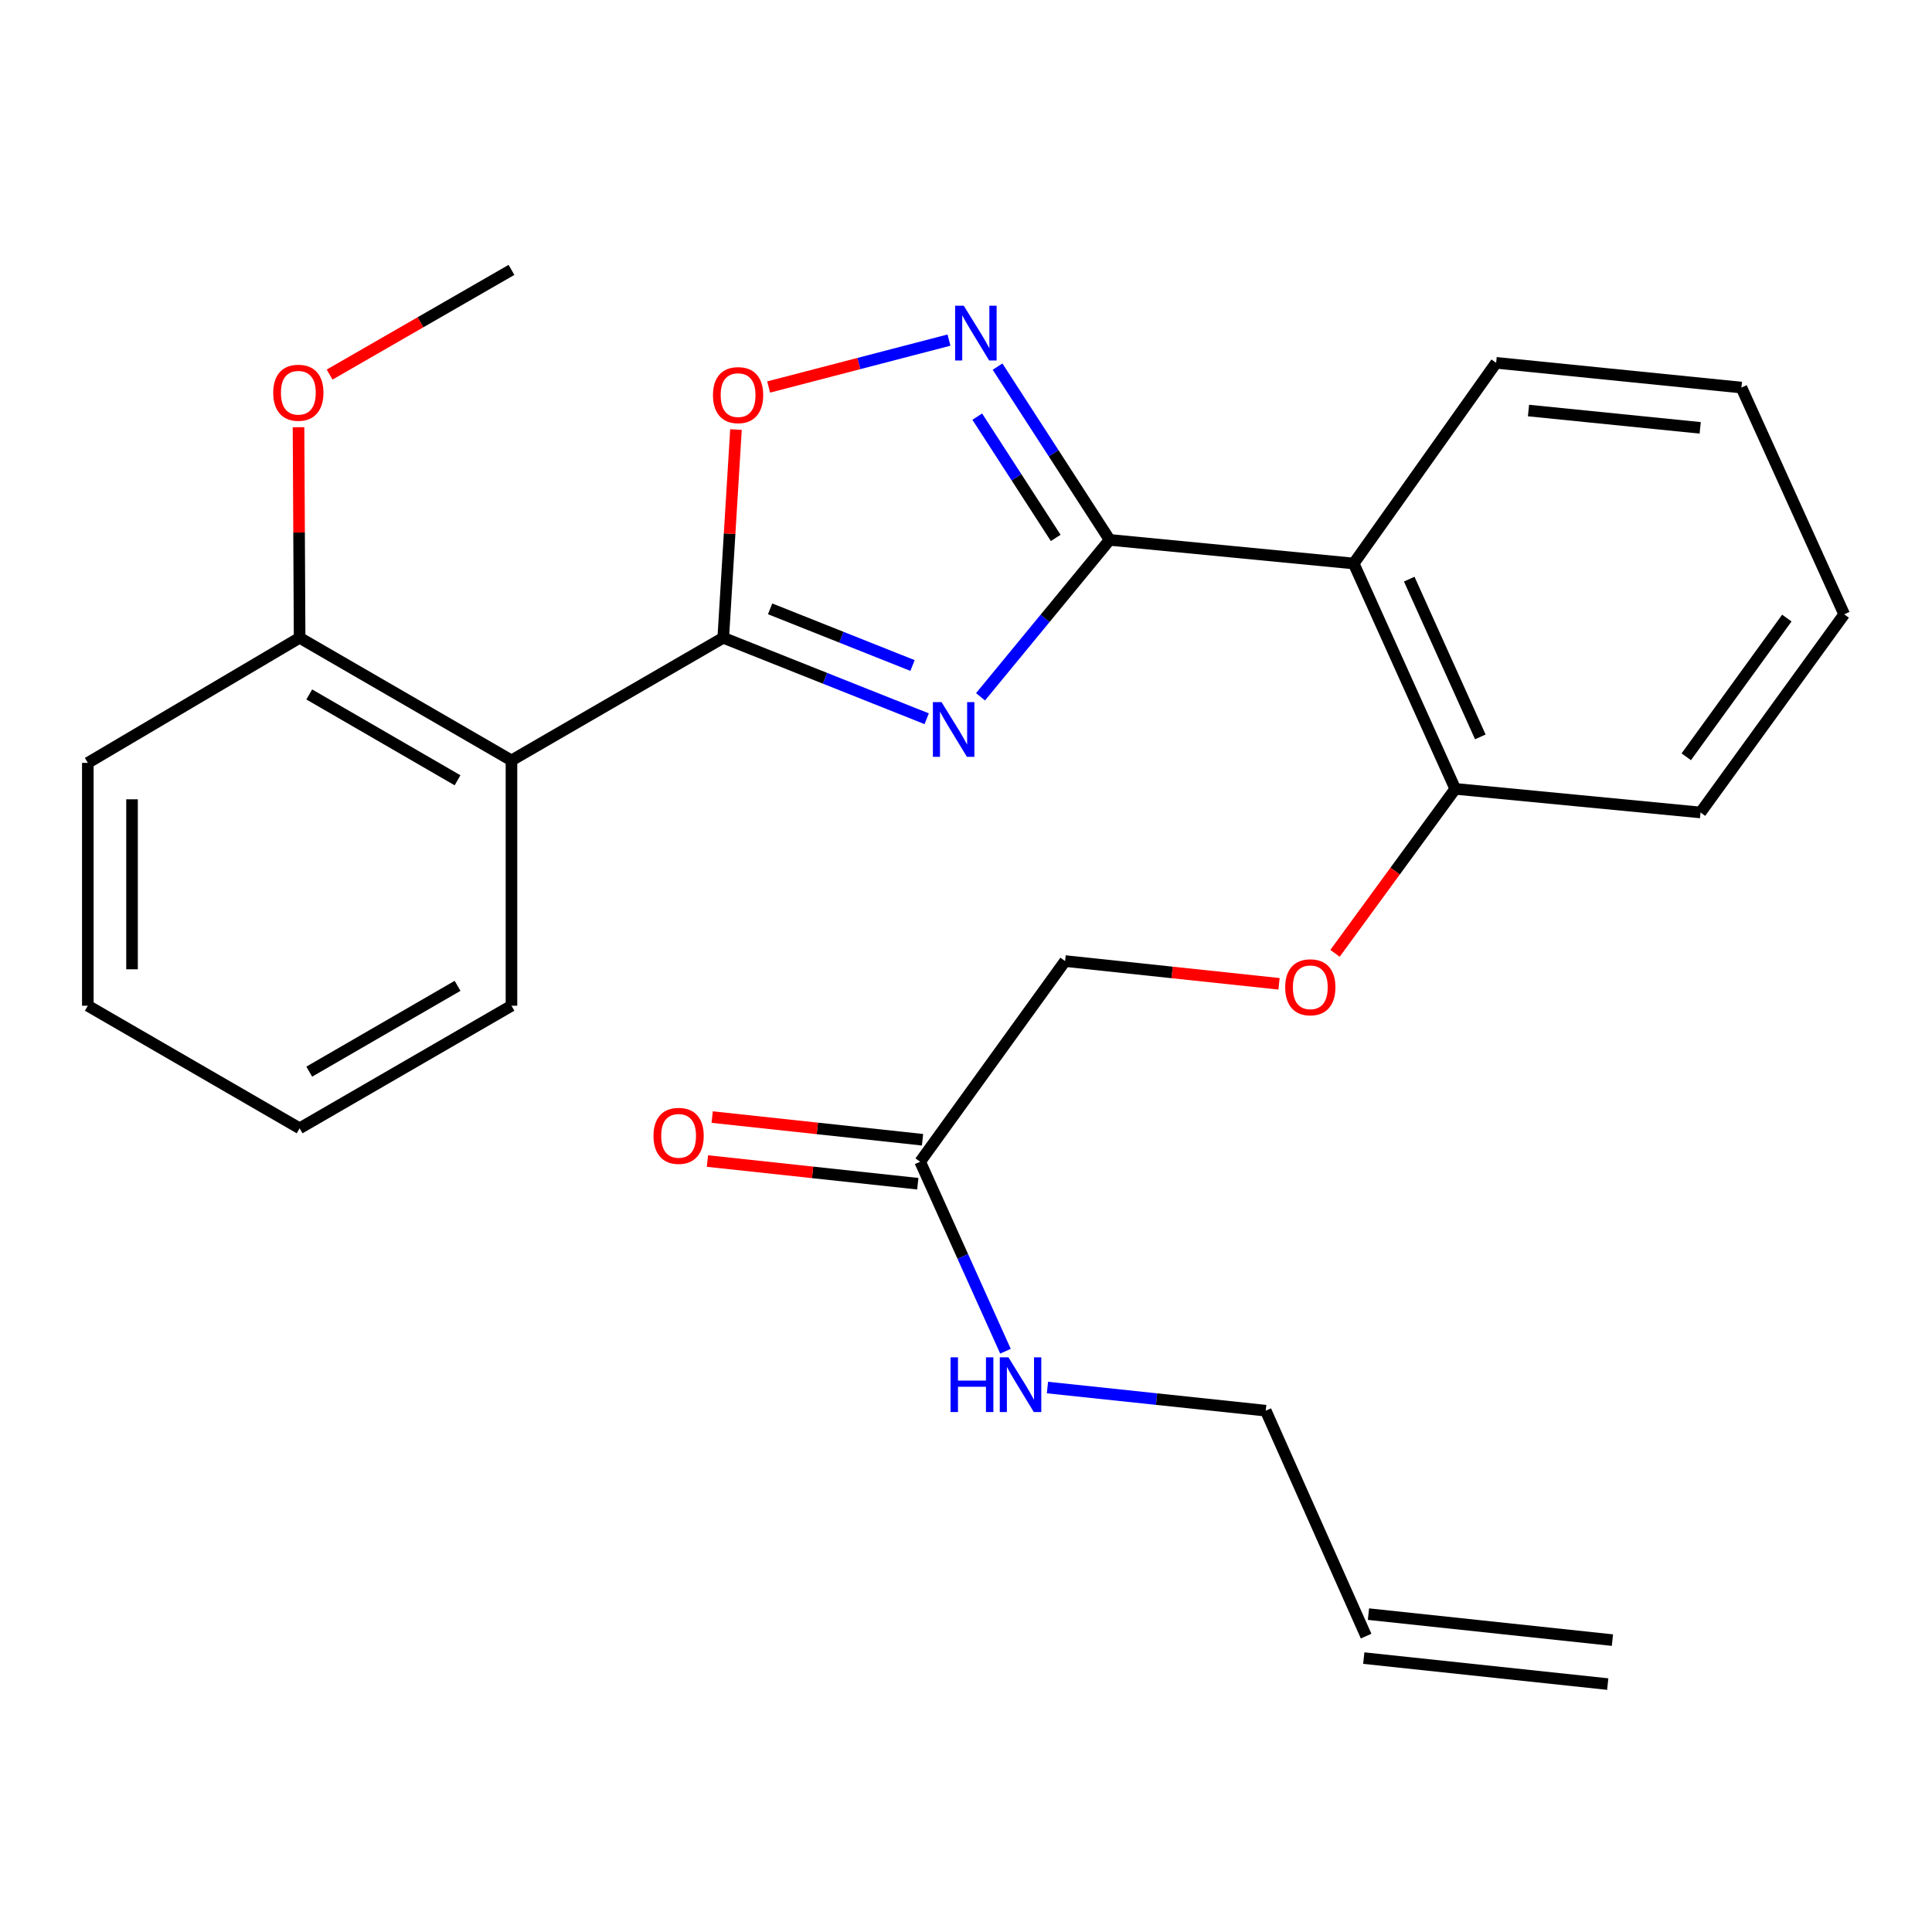 <?xml version='1.0' encoding='iso-8859-1'?>
<svg version='1.1' baseProfile='full'
              xmlns='http://www.w3.org/2000/svg'
                      xmlns:rdkit='http://www.rdkit.org/xml'
                      xmlns:xlink='http://www.w3.org/1999/xlink'
                  xml:space='preserve'
width='1000px' height='1000px' viewBox='0 0 1000 1000'>
<!-- END OF HEADER -->
<rect style='opacity:1.0;fill:#FFFFFF;stroke:none' width='1000' height='1000' x='0' y='0'> </rect>
<path class='bond-0' d='M 507.521,360.658 L 540.939,320.052' style='fill:none;fill-rule:evenodd;stroke:#0000FF;stroke-width:6px;stroke-linecap:butt;stroke-linejoin:miter;stroke-opacity:1' />
<path class='bond-0' d='M 540.939,320.052 L 574.357,279.447' style='fill:none;fill-rule:evenodd;stroke:#000000;stroke-width:6px;stroke-linecap:butt;stroke-linejoin:miter;stroke-opacity:1' />
<path class='bond-1' d='M 479.656,372.018 L 427.003,351.067' style='fill:none;fill-rule:evenodd;stroke:#0000FF;stroke-width:6px;stroke-linecap:butt;stroke-linejoin:miter;stroke-opacity:1' />
<path class='bond-1' d='M 427.003,351.067 L 374.351,330.116' style='fill:none;fill-rule:evenodd;stroke:#000000;stroke-width:6px;stroke-linecap:butt;stroke-linejoin:miter;stroke-opacity:1' />
<path class='bond-1' d='M 472.322,344.467 L 435.465,329.802' style='fill:none;fill-rule:evenodd;stroke:#0000FF;stroke-width:6px;stroke-linecap:butt;stroke-linejoin:miter;stroke-opacity:1' />
<path class='bond-1' d='M 435.465,329.802 L 398.609,315.136' style='fill:none;fill-rule:evenodd;stroke:#000000;stroke-width:6px;stroke-linecap:butt;stroke-linejoin:miter;stroke-opacity:1' />
<path class='bond-2' d='M 574.357,279.447 L 545.345,234.604' style='fill:none;fill-rule:evenodd;stroke:#000000;stroke-width:6px;stroke-linecap:butt;stroke-linejoin:miter;stroke-opacity:1' />
<path class='bond-2' d='M 545.345,234.604 L 516.334,189.76' style='fill:none;fill-rule:evenodd;stroke:#0000FF;stroke-width:6px;stroke-linecap:butt;stroke-linejoin:miter;stroke-opacity:1' />
<path class='bond-2' d='M 546.437,278.426 L 526.129,247.035' style='fill:none;fill-rule:evenodd;stroke:#000000;stroke-width:6px;stroke-linecap:butt;stroke-linejoin:miter;stroke-opacity:1' />
<path class='bond-2' d='M 526.129,247.035 L 505.821,215.645' style='fill:none;fill-rule:evenodd;stroke:#0000FF;stroke-width:6px;stroke-linecap:butt;stroke-linejoin:miter;stroke-opacity:1' />
<path class='bond-3' d='M 574.357,279.447 L 700.667,291.666' style='fill:none;fill-rule:evenodd;stroke:#000000;stroke-width:6px;stroke-linecap:butt;stroke-linejoin:miter;stroke-opacity:1' />
<path class='bond-4' d='M 374.351,330.116 L 377.644,276.227' style='fill:none;fill-rule:evenodd;stroke:#000000;stroke-width:6px;stroke-linecap:butt;stroke-linejoin:miter;stroke-opacity:1' />
<path class='bond-4' d='M 377.644,276.227 L 380.937,222.337' style='fill:none;fill-rule:evenodd;stroke:#FF0000;stroke-width:6px;stroke-linecap:butt;stroke-linejoin:miter;stroke-opacity:1' />
<path class='bond-5' d='M 374.351,330.116 L 264.736,393.589' style='fill:none;fill-rule:evenodd;stroke:#000000;stroke-width:6px;stroke-linecap:butt;stroke-linejoin:miter;stroke-opacity:1' />
<path class='bond-26' d='M 491.192,176.034 L 444.521,188.174' style='fill:none;fill-rule:evenodd;stroke:#0000FF;stroke-width:6px;stroke-linecap:butt;stroke-linejoin:miter;stroke-opacity:1' />
<path class='bond-26' d='M 444.521,188.174 L 397.851,200.314' style='fill:none;fill-rule:evenodd;stroke:#FF0000;stroke-width:6px;stroke-linecap:butt;stroke-linejoin:miter;stroke-opacity:1' />
<path class='bond-6' d='M 700.667,291.666 L 753.23,408.313' style='fill:none;fill-rule:evenodd;stroke:#000000;stroke-width:6px;stroke-linecap:butt;stroke-linejoin:miter;stroke-opacity:1' />
<path class='bond-6' d='M 729.417,299.76 L 766.212,381.413' style='fill:none;fill-rule:evenodd;stroke:#000000;stroke-width:6px;stroke-linecap:butt;stroke-linejoin:miter;stroke-opacity:1' />
<path class='bond-15' d='M 700.667,291.666 L 774.401,187.798' style='fill:none;fill-rule:evenodd;stroke:#000000;stroke-width:6px;stroke-linecap:butt;stroke-linejoin:miter;stroke-opacity:1' />
<path class='bond-8' d='M 264.736,393.589 L 155.083,330.116' style='fill:none;fill-rule:evenodd;stroke:#000000;stroke-width:6px;stroke-linecap:butt;stroke-linejoin:miter;stroke-opacity:1' />
<path class='bond-8' d='M 236.822,403.876 L 160.065,359.445' style='fill:none;fill-rule:evenodd;stroke:#000000;stroke-width:6px;stroke-linecap:butt;stroke-linejoin:miter;stroke-opacity:1' />
<path class='bond-16' d='M 264.736,393.589 L 264.736,520.56' style='fill:none;fill-rule:evenodd;stroke:#000000;stroke-width:6px;stroke-linecap:butt;stroke-linejoin:miter;stroke-opacity:1' />
<path class='bond-9' d='M 753.23,408.313 L 722.117,450.875' style='fill:none;fill-rule:evenodd;stroke:#000000;stroke-width:6px;stroke-linecap:butt;stroke-linejoin:miter;stroke-opacity:1' />
<path class='bond-9' d='M 722.117,450.875 L 691.003,493.437' style='fill:none;fill-rule:evenodd;stroke:#FF0000;stroke-width:6px;stroke-linecap:butt;stroke-linejoin:miter;stroke-opacity:1' />
<path class='bond-19' d='M 753.23,408.313 L 880.189,420.532' style='fill:none;fill-rule:evenodd;stroke:#000000;stroke-width:6px;stroke-linecap:butt;stroke-linejoin:miter;stroke-opacity:1' />
<path class='bond-7' d='M 476.274,601.312 L 551.292,497.444' style='fill:none;fill-rule:evenodd;stroke:#000000;stroke-width:6px;stroke-linecap:butt;stroke-linejoin:miter;stroke-opacity:1' />
<path class='bond-10' d='M 477.5,589.935 L 423.059,584.066' style='fill:none;fill-rule:evenodd;stroke:#000000;stroke-width:6px;stroke-linecap:butt;stroke-linejoin:miter;stroke-opacity:1' />
<path class='bond-10' d='M 423.059,584.066 L 368.618,578.197' style='fill:none;fill-rule:evenodd;stroke:#FF0000;stroke-width:6px;stroke-linecap:butt;stroke-linejoin:miter;stroke-opacity:1' />
<path class='bond-10' d='M 475.047,612.69 L 420.606,606.821' style='fill:none;fill-rule:evenodd;stroke:#000000;stroke-width:6px;stroke-linecap:butt;stroke-linejoin:miter;stroke-opacity:1' />
<path class='bond-10' d='M 420.606,606.821 L 366.165,600.952' style='fill:none;fill-rule:evenodd;stroke:#FF0000;stroke-width:6px;stroke-linecap:butt;stroke-linejoin:miter;stroke-opacity:1' />
<path class='bond-13' d='M 476.274,601.312 L 498.351,650.351' style='fill:none;fill-rule:evenodd;stroke:#000000;stroke-width:6px;stroke-linecap:butt;stroke-linejoin:miter;stroke-opacity:1' />
<path class='bond-13' d='M 498.351,650.351 L 520.428,699.389' style='fill:none;fill-rule:evenodd;stroke:#0000FF;stroke-width:6px;stroke-linecap:butt;stroke-linejoin:miter;stroke-opacity:1' />
<path class='bond-17' d='M 155.083,330.116 L 154.799,275.622' style='fill:none;fill-rule:evenodd;stroke:#000000;stroke-width:6px;stroke-linecap:butt;stroke-linejoin:miter;stroke-opacity:1' />
<path class='bond-17' d='M 154.799,275.622 L 154.515,221.129' style='fill:none;fill-rule:evenodd;stroke:#FF0000;stroke-width:6px;stroke-linecap:butt;stroke-linejoin:miter;stroke-opacity:1' />
<path class='bond-20' d='M 155.083,330.116 L 45.455,394.86' style='fill:none;fill-rule:evenodd;stroke:#000000;stroke-width:6px;stroke-linecap:butt;stroke-linejoin:miter;stroke-opacity:1' />
<path class='bond-12' d='M 662.021,509.214 L 606.657,503.329' style='fill:none;fill-rule:evenodd;stroke:#FF0000;stroke-width:6px;stroke-linecap:butt;stroke-linejoin:miter;stroke-opacity:1' />
<path class='bond-12' d='M 606.657,503.329 L 551.292,497.444' style='fill:none;fill-rule:evenodd;stroke:#000000;stroke-width:6px;stroke-linecap:butt;stroke-linejoin:miter;stroke-opacity:1' />
<path class='bond-11' d='M 707.101,846.85 L 655.147,730.165' style='fill:none;fill-rule:evenodd;stroke:#000000;stroke-width:6px;stroke-linecap:butt;stroke-linejoin:miter;stroke-opacity:1' />
<path class='bond-14' d='M 705.888,858.229 L 832.16,871.682' style='fill:none;fill-rule:evenodd;stroke:#000000;stroke-width:6px;stroke-linecap:butt;stroke-linejoin:miter;stroke-opacity:1' />
<path class='bond-14' d='M 708.313,835.471 L 834.585,848.923' style='fill:none;fill-rule:evenodd;stroke:#000000;stroke-width:6px;stroke-linecap:butt;stroke-linejoin:miter;stroke-opacity:1' />
<path class='bond-18' d='M 542.158,718.19 L 598.653,724.177' style='fill:none;fill-rule:evenodd;stroke:#0000FF;stroke-width:6px;stroke-linecap:butt;stroke-linejoin:miter;stroke-opacity:1' />
<path class='bond-18' d='M 598.653,724.177 L 655.147,730.165' style='fill:none;fill-rule:evenodd;stroke:#000000;stroke-width:6px;stroke-linecap:butt;stroke-linejoin:miter;stroke-opacity:1' />
<path class='bond-22' d='M 774.401,187.798 L 901.359,200.602' style='fill:none;fill-rule:evenodd;stroke:#000000;stroke-width:6px;stroke-linecap:butt;stroke-linejoin:miter;stroke-opacity:1' />
<path class='bond-22' d='M 791.148,212.49 L 880.019,221.453' style='fill:none;fill-rule:evenodd;stroke:#000000;stroke-width:6px;stroke-linecap:butt;stroke-linejoin:miter;stroke-opacity:1' />
<path class='bond-23' d='M 264.736,520.56 L 155.083,584.007' style='fill:none;fill-rule:evenodd;stroke:#000000;stroke-width:6px;stroke-linecap:butt;stroke-linejoin:miter;stroke-opacity:1' />
<path class='bond-23' d='M 236.826,510.267 L 160.068,554.681' style='fill:none;fill-rule:evenodd;stroke:#000000;stroke-width:6px;stroke-linecap:butt;stroke-linejoin:miter;stroke-opacity:1' />
<path class='bond-21' d='M 170.603,193.881 L 217.67,166.789' style='fill:none;fill-rule:evenodd;stroke:#FF0000;stroke-width:6px;stroke-linecap:butt;stroke-linejoin:miter;stroke-opacity:1' />
<path class='bond-21' d='M 217.67,166.789 L 264.736,139.697' style='fill:none;fill-rule:evenodd;stroke:#000000;stroke-width:6px;stroke-linecap:butt;stroke-linejoin:miter;stroke-opacity:1' />
<path class='bond-28' d='M 880.189,420.532 L 954.545,317.961' style='fill:none;fill-rule:evenodd;stroke:#000000;stroke-width:6px;stroke-linecap:butt;stroke-linejoin:miter;stroke-opacity:1' />
<path class='bond-28' d='M 872.812,391.713 L 924.862,319.913' style='fill:none;fill-rule:evenodd;stroke:#000000;stroke-width:6px;stroke-linecap:butt;stroke-linejoin:miter;stroke-opacity:1' />
<path class='bond-27' d='M 45.455,394.86 L 45.455,520.56' style='fill:none;fill-rule:evenodd;stroke:#000000;stroke-width:6px;stroke-linecap:butt;stroke-linejoin:miter;stroke-opacity:1' />
<path class='bond-27' d='M 68.341,413.715 L 68.341,501.705' style='fill:none;fill-rule:evenodd;stroke:#000000;stroke-width:6px;stroke-linecap:butt;stroke-linejoin:miter;stroke-opacity:1' />
<path class='bond-25' d='M 901.359,200.602 L 954.545,317.961' style='fill:none;fill-rule:evenodd;stroke:#000000;stroke-width:6px;stroke-linecap:butt;stroke-linejoin:miter;stroke-opacity:1' />
<path class='bond-24' d='M 155.083,584.007 L 45.455,520.56' style='fill:none;fill-rule:evenodd;stroke:#000000;stroke-width:6px;stroke-linecap:butt;stroke-linejoin:miter;stroke-opacity:1' />
<path  class='atom-0' d='M 487.344 363.408
L 496.624 378.408
Q 497.544 379.888, 499.024 382.568
Q 500.504 385.248, 500.584 385.408
L 500.584 363.408
L 504.344 363.408
L 504.344 391.728
L 500.464 391.728
L 490.504 375.328
Q 489.344 373.408, 488.104 371.208
Q 486.904 369.008, 486.544 368.328
L 486.544 391.728
L 482.864 391.728
L 482.864 363.408
L 487.344 363.408
' fill='#0000FF'/>
<path  class='atom-3' d='M 498.851 158.253
L 508.131 173.253
Q 509.051 174.733, 510.531 177.413
Q 512.011 180.093, 512.091 180.253
L 512.091 158.253
L 515.851 158.253
L 515.851 186.573
L 511.971 186.573
L 502.011 170.173
Q 500.851 168.253, 499.611 166.053
Q 498.411 163.853, 498.051 163.173
L 498.051 186.573
L 494.371 186.573
L 494.371 158.253
L 498.851 158.253
' fill='#0000FF'/>
<path  class='atom-5' d='M 369.031 204.509
Q 369.031 197.709, 372.391 193.909
Q 375.751 190.109, 382.031 190.109
Q 388.311 190.109, 391.671 193.909
Q 395.031 197.709, 395.031 204.509
Q 395.031 211.389, 391.631 215.309
Q 388.231 219.189, 382.031 219.189
Q 375.791 219.189, 372.391 215.309
Q 369.031 211.429, 369.031 204.509
M 382.031 215.989
Q 386.351 215.989, 388.671 213.109
Q 391.031 210.189, 391.031 204.509
Q 391.031 198.949, 388.671 196.149
Q 386.351 193.309, 382.031 193.309
Q 377.711 193.309, 375.351 196.109
Q 373.031 198.909, 373.031 204.509
Q 373.031 210.229, 375.351 213.109
Q 377.711 215.989, 382.031 215.989
' fill='#FF0000'/>
<path  class='atom-10' d='M 665.212 511.015
Q 665.212 504.215, 668.572 500.415
Q 671.932 496.615, 678.212 496.615
Q 684.492 496.615, 687.852 500.415
Q 691.212 504.215, 691.212 511.015
Q 691.212 517.895, 687.812 521.815
Q 684.412 525.695, 678.212 525.695
Q 671.972 525.695, 668.572 521.815
Q 665.212 517.935, 665.212 511.015
M 678.212 522.495
Q 682.532 522.495, 684.852 519.615
Q 687.212 516.695, 687.212 511.015
Q 687.212 505.455, 684.852 502.655
Q 682.532 499.815, 678.212 499.815
Q 673.892 499.815, 671.532 502.615
Q 669.212 505.415, 669.212 511.015
Q 669.212 516.735, 671.532 519.615
Q 673.892 522.495, 678.212 522.495
' fill='#FF0000'/>
<path  class='atom-11' d='M 338.248 587.915
Q 338.248 581.115, 341.608 577.315
Q 344.968 573.515, 351.248 573.515
Q 357.528 573.515, 360.888 577.315
Q 364.248 581.115, 364.248 587.915
Q 364.248 594.795, 360.848 598.715
Q 357.448 602.595, 351.248 602.595
Q 345.008 602.595, 341.608 598.715
Q 338.248 594.835, 338.248 587.915
M 351.248 599.395
Q 355.568 599.395, 357.888 596.515
Q 360.248 593.595, 360.248 587.915
Q 360.248 582.355, 357.888 579.555
Q 355.568 576.715, 351.248 576.715
Q 346.928 576.715, 344.568 579.515
Q 342.248 582.315, 342.248 587.915
Q 342.248 593.635, 344.568 596.515
Q 346.928 599.395, 351.248 599.395
' fill='#FF0000'/>
<path  class='atom-14' d='M 492.007 702.553
L 495.847 702.553
L 495.847 714.593
L 510.327 714.593
L 510.327 702.553
L 514.167 702.553
L 514.167 730.873
L 510.327 730.873
L 510.327 717.793
L 495.847 717.793
L 495.847 730.873
L 492.007 730.873
L 492.007 702.553
' fill='#0000FF'/>
<path  class='atom-14' d='M 521.967 702.553
L 531.247 717.553
Q 532.167 719.033, 533.647 721.713
Q 535.127 724.393, 535.207 724.553
L 535.207 702.553
L 538.967 702.553
L 538.967 730.873
L 535.087 730.873
L 525.127 714.473
Q 523.967 712.553, 522.727 710.353
Q 521.527 708.153, 521.167 707.473
L 521.167 730.873
L 517.487 730.873
L 517.487 702.553
L 521.967 702.553
' fill='#0000FF'/>
<path  class='atom-18' d='M 141.421 203.276
Q 141.421 196.476, 144.781 192.676
Q 148.141 188.876, 154.421 188.876
Q 160.701 188.876, 164.061 192.676
Q 167.421 196.476, 167.421 203.276
Q 167.421 210.156, 164.021 214.076
Q 160.621 217.956, 154.421 217.956
Q 148.181 217.956, 144.781 214.076
Q 141.421 210.196, 141.421 203.276
M 154.421 214.756
Q 158.741 214.756, 161.061 211.876
Q 163.421 208.956, 163.421 203.276
Q 163.421 197.716, 161.061 194.916
Q 158.741 192.076, 154.421 192.076
Q 150.101 192.076, 147.741 194.876
Q 145.421 197.676, 145.421 203.276
Q 145.421 208.996, 147.741 211.876
Q 150.101 214.756, 154.421 214.756
' fill='#FF0000'/>
</svg>
